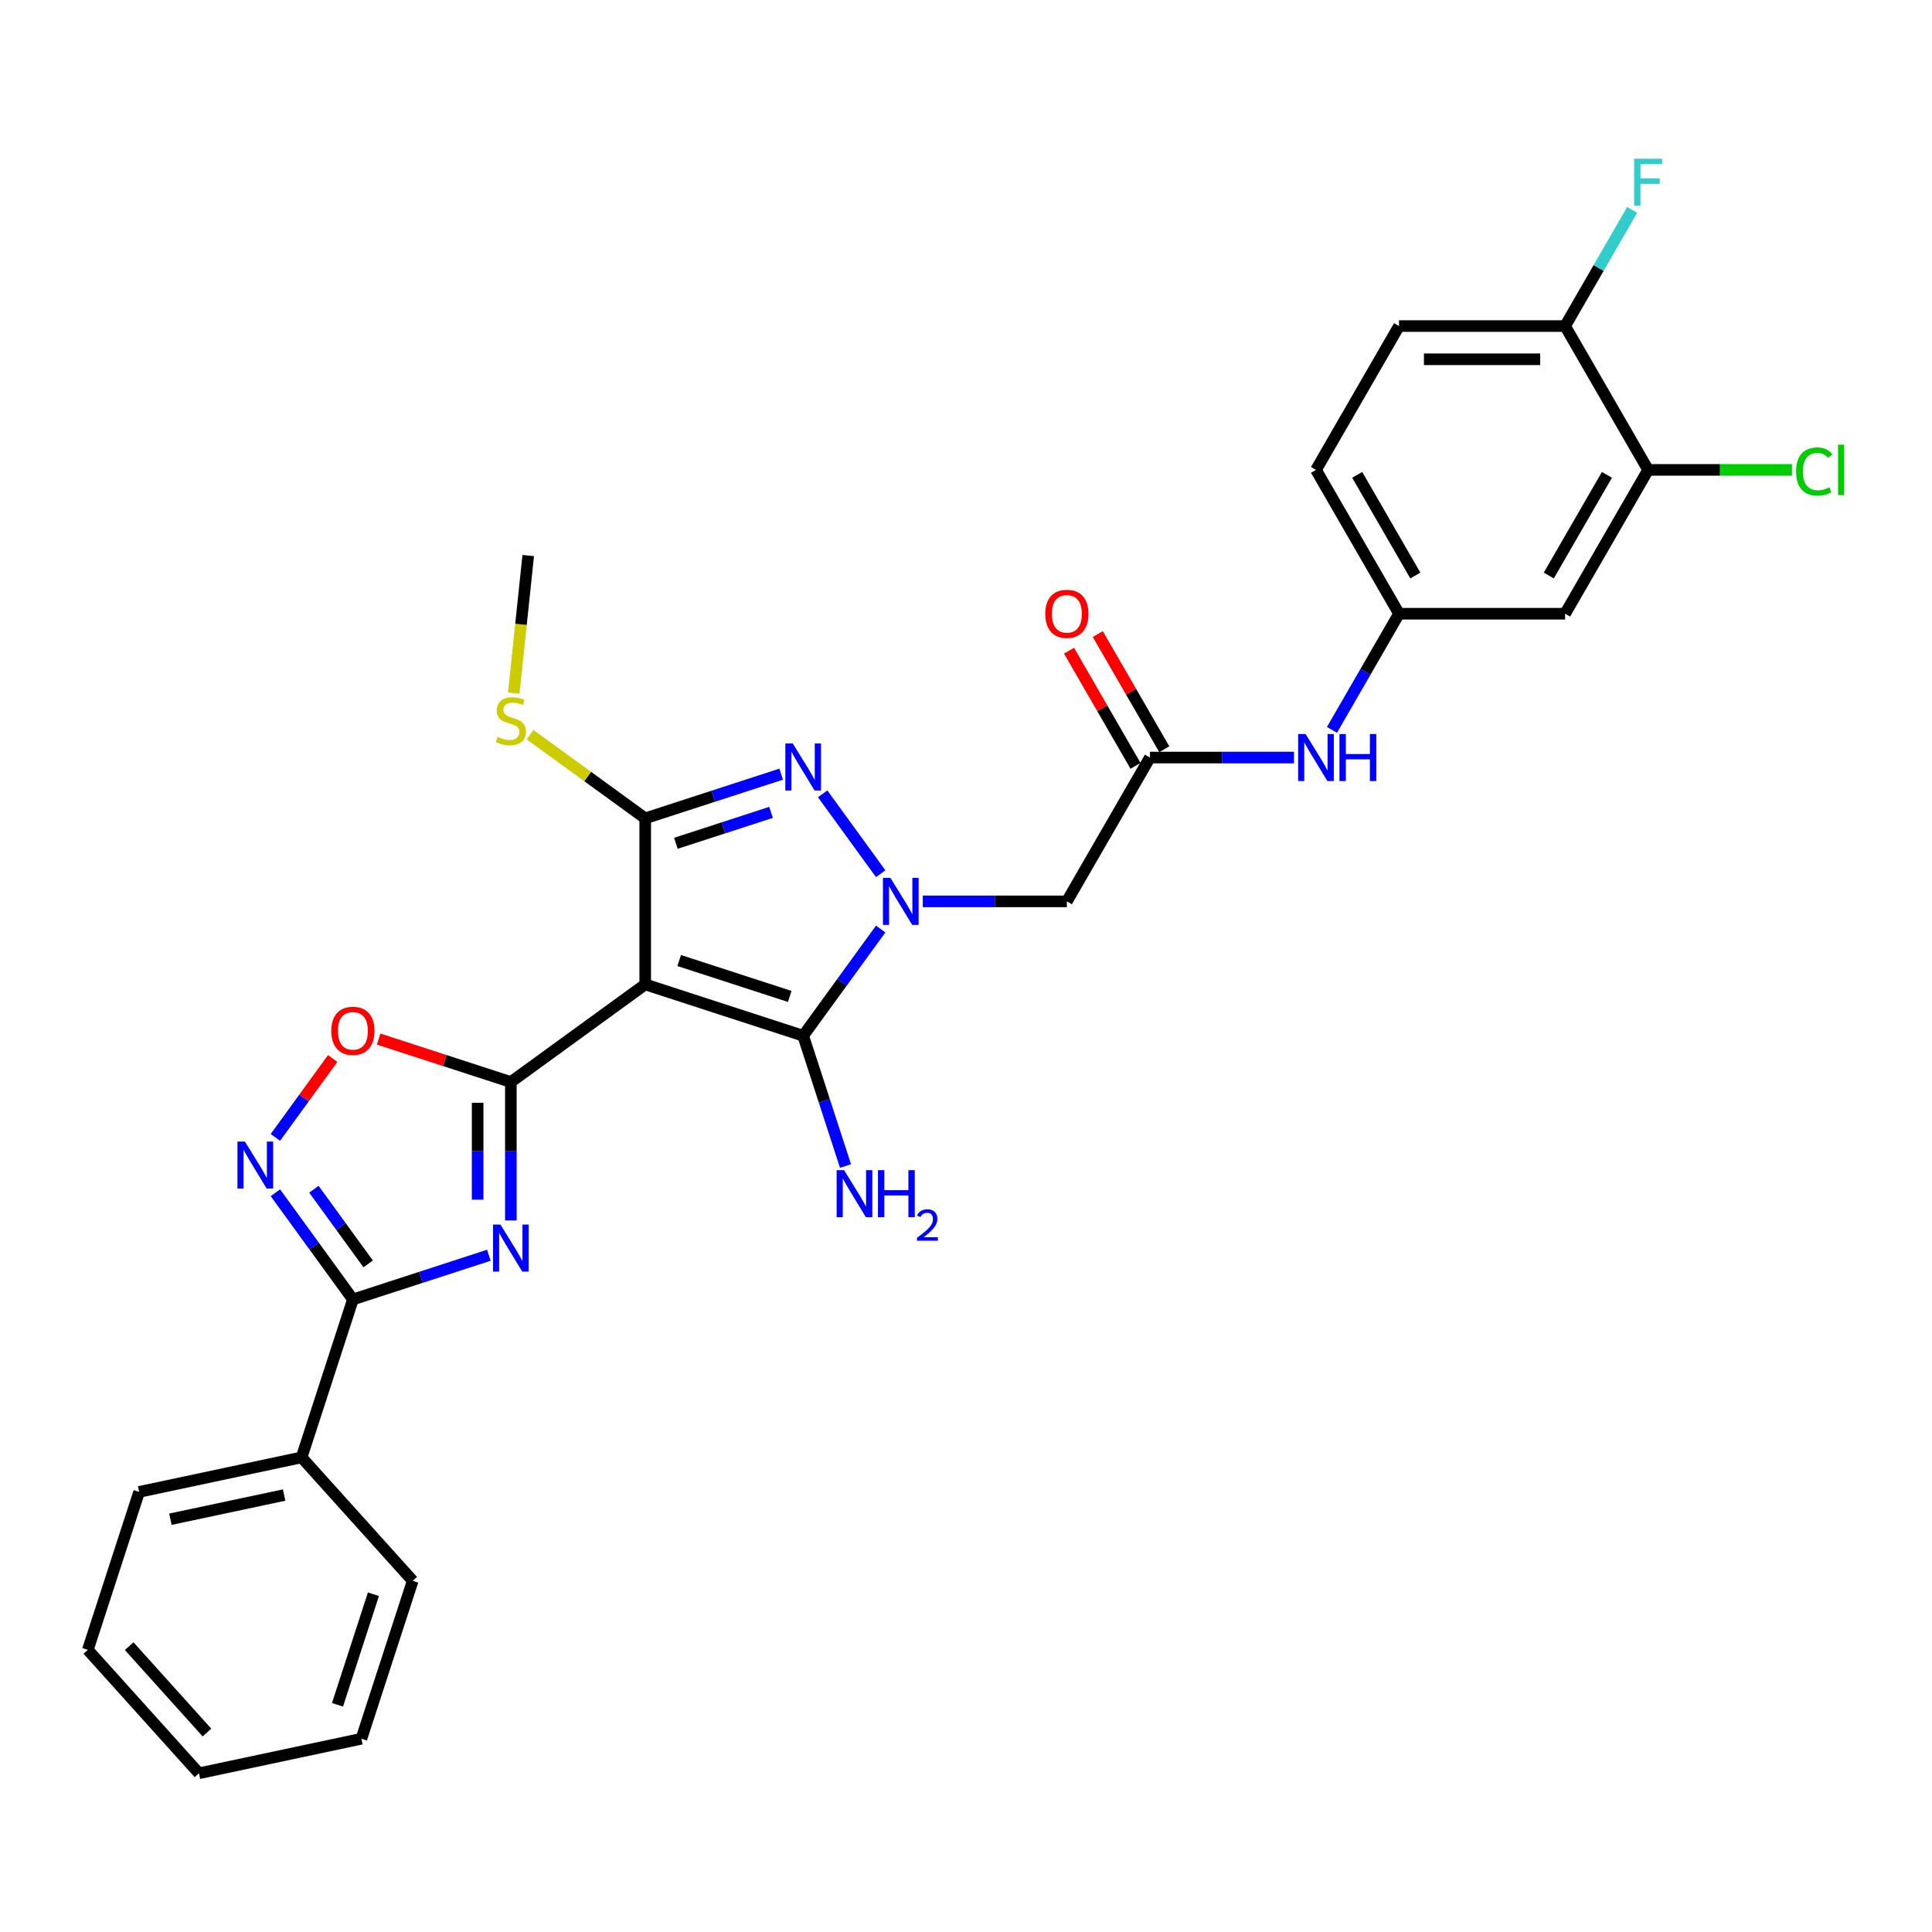 <?xml version='1.0' encoding='iso-8859-1'?>
<svg version='1.1' baseProfile='full'
              xmlns='http://www.w3.org/2000/svg'
                      xmlns:rdkit='http://www.rdkit.org/xml'
                      xmlns:xlink='http://www.w3.org/1999/xlink'
                  xml:space='preserve'
width='1000px' height='1000px' viewBox='0 0 1000 1000'>
<!-- END OF HEADER -->
<rect style='opacity:1.0;fill:#FFFFFF;stroke:none' width='1000' height='1000' x='0' y='0'> </rect>
<path class='bond-1' d='M 333.965,509.531 L 264.42,560.058' style='fill:none;fill-rule:evenodd;stroke:#000000;stroke-width:6px;stroke-linecap:butt;stroke-linejoin:miter;stroke-opacity:1' />
<path class='bond-3' d='M 333.965,509.531 L 415.72,536.095' style='fill:none;fill-rule:evenodd;stroke:#000000;stroke-width:6px;stroke-linecap:butt;stroke-linejoin:miter;stroke-opacity:1' />
<path class='bond-3' d='M 351.541,497.165 L 408.769,515.759' style='fill:none;fill-rule:evenodd;stroke:#000000;stroke-width:6px;stroke-linecap:butt;stroke-linejoin:miter;stroke-opacity:1' />
<path class='bond-4' d='M 333.965,509.531 L 333.965,423.569' style='fill:none;fill-rule:evenodd;stroke:#000000;stroke-width:6px;stroke-linecap:butt;stroke-linejoin:miter;stroke-opacity:1' />
<path class='bond-0' d='M 455.842,480.872 L 435.781,508.483' style='fill:none;fill-rule:evenodd;stroke:#0000FF;stroke-width:6px;stroke-linecap:butt;stroke-linejoin:miter;stroke-opacity:1' />
<path class='bond-0' d='M 435.781,508.483 L 415.72,536.095' style='fill:none;fill-rule:evenodd;stroke:#000000;stroke-width:6px;stroke-linecap:butt;stroke-linejoin:miter;stroke-opacity:1' />
<path class='bond-9' d='M 477.628,466.55 L 514.919,466.55' style='fill:none;fill-rule:evenodd;stroke:#0000FF;stroke-width:6px;stroke-linecap:butt;stroke-linejoin:miter;stroke-opacity:1' />
<path class='bond-9' d='M 514.919,466.55 L 552.209,466.55' style='fill:none;fill-rule:evenodd;stroke:#000000;stroke-width:6px;stroke-linecap:butt;stroke-linejoin:miter;stroke-opacity:1' />
<path class='bond-30' d='M 455.842,452.229 L 425.803,410.884' style='fill:none;fill-rule:evenodd;stroke:#0000FF;stroke-width:6px;stroke-linecap:butt;stroke-linejoin:miter;stroke-opacity:1' />
<path class='bond-2' d='M 264.42,560.058 L 264.42,595.879' style='fill:none;fill-rule:evenodd;stroke:#000000;stroke-width:6px;stroke-linecap:butt;stroke-linejoin:miter;stroke-opacity:1' />
<path class='bond-2' d='M 264.42,595.879 L 264.42,631.699' style='fill:none;fill-rule:evenodd;stroke:#0000FF;stroke-width:6px;stroke-linecap:butt;stroke-linejoin:miter;stroke-opacity:1' />
<path class='bond-2' d='M 247.228,570.805 L 247.228,595.879' style='fill:none;fill-rule:evenodd;stroke:#000000;stroke-width:6px;stroke-linecap:butt;stroke-linejoin:miter;stroke-opacity:1' />
<path class='bond-2' d='M 247.228,595.879 L 247.228,620.953' style='fill:none;fill-rule:evenodd;stroke:#0000FF;stroke-width:6px;stroke-linecap:butt;stroke-linejoin:miter;stroke-opacity:1' />
<path class='bond-8' d='M 264.42,560.058 L 230.205,548.941' style='fill:none;fill-rule:evenodd;stroke:#000000;stroke-width:6px;stroke-linecap:butt;stroke-linejoin:miter;stroke-opacity:1' />
<path class='bond-8' d='M 230.205,548.941 L 195.99,537.824' style='fill:none;fill-rule:evenodd;stroke:#FF0000;stroke-width:6px;stroke-linecap:butt;stroke-linejoin:miter;stroke-opacity:1' />
<path class='bond-6' d='M 253.039,649.718 L 217.852,661.151' style='fill:none;fill-rule:evenodd;stroke:#0000FF;stroke-width:6px;stroke-linecap:butt;stroke-linejoin:miter;stroke-opacity:1' />
<path class='bond-6' d='M 217.852,661.151 L 182.666,672.584' style='fill:none;fill-rule:evenodd;stroke:#000000;stroke-width:6px;stroke-linecap:butt;stroke-linejoin:miter;stroke-opacity:1' />
<path class='bond-18' d='M 415.72,536.095 L 426.675,569.812' style='fill:none;fill-rule:evenodd;stroke:#000000;stroke-width:6px;stroke-linecap:butt;stroke-linejoin:miter;stroke-opacity:1' />
<path class='bond-18' d='M 426.675,569.812 L 437.63,603.528' style='fill:none;fill-rule:evenodd;stroke:#0000FF;stroke-width:6px;stroke-linecap:butt;stroke-linejoin:miter;stroke-opacity:1' />
<path class='bond-5' d='M 333.965,423.569 L 369.152,412.136' style='fill:none;fill-rule:evenodd;stroke:#000000;stroke-width:6px;stroke-linecap:butt;stroke-linejoin:miter;stroke-opacity:1' />
<path class='bond-5' d='M 369.152,412.136 L 404.338,400.704' style='fill:none;fill-rule:evenodd;stroke:#0000FF;stroke-width:6px;stroke-linecap:butt;stroke-linejoin:miter;stroke-opacity:1' />
<path class='bond-5' d='M 349.834,436.49 L 374.464,428.487' style='fill:none;fill-rule:evenodd;stroke:#000000;stroke-width:6px;stroke-linecap:butt;stroke-linejoin:miter;stroke-opacity:1' />
<path class='bond-5' d='M 374.464,428.487 L 399.095,420.484' style='fill:none;fill-rule:evenodd;stroke:#0000FF;stroke-width:6px;stroke-linecap:butt;stroke-linejoin:miter;stroke-opacity:1' />
<path class='bond-16' d='M 333.965,423.569 L 304.17,401.922' style='fill:none;fill-rule:evenodd;stroke:#000000;stroke-width:6px;stroke-linecap:butt;stroke-linejoin:miter;stroke-opacity:1' />
<path class='bond-16' d='M 304.17,401.922 L 274.375,380.274' style='fill:none;fill-rule:evenodd;stroke:#CCCC00;stroke-width:6px;stroke-linecap:butt;stroke-linejoin:miter;stroke-opacity:1' />
<path class='bond-17' d='M 182.666,672.584 L 156.102,754.339' style='fill:none;fill-rule:evenodd;stroke:#000000;stroke-width:6px;stroke-linecap:butt;stroke-linejoin:miter;stroke-opacity:1' />
<path class='bond-31' d='M 182.666,672.584 L 162.604,644.972' style='fill:none;fill-rule:evenodd;stroke:#000000;stroke-width:6px;stroke-linecap:butt;stroke-linejoin:miter;stroke-opacity:1' />
<path class='bond-31' d='M 162.604,644.972 L 142.543,617.361' style='fill:none;fill-rule:evenodd;stroke:#0000FF;stroke-width:6px;stroke-linecap:butt;stroke-linejoin:miter;stroke-opacity:1' />
<path class='bond-31' d='M 190.556,654.195 L 176.513,634.867' style='fill:none;fill-rule:evenodd;stroke:#000000;stroke-width:6px;stroke-linecap:butt;stroke-linejoin:miter;stroke-opacity:1' />
<path class='bond-31' d='M 176.513,634.867 L 162.471,615.539' style='fill:none;fill-rule:evenodd;stroke:#0000FF;stroke-width:6px;stroke-linecap:butt;stroke-linejoin:miter;stroke-opacity:1' />
<path class='bond-7' d='M 142.543,588.718 L 157.375,568.304' style='fill:none;fill-rule:evenodd;stroke:#0000FF;stroke-width:6px;stroke-linecap:butt;stroke-linejoin:miter;stroke-opacity:1' />
<path class='bond-7' d='M 157.375,568.304 L 172.207,547.889' style='fill:none;fill-rule:evenodd;stroke:#FF0000;stroke-width:6px;stroke-linecap:butt;stroke-linejoin:miter;stroke-opacity:1' />
<path class='bond-10' d='M 552.209,466.55 L 595.19,392.105' style='fill:none;fill-rule:evenodd;stroke:#000000;stroke-width:6px;stroke-linecap:butt;stroke-linejoin:miter;stroke-opacity:1' />
<path class='bond-13' d='M 595.19,392.105 L 632.48,392.105' style='fill:none;fill-rule:evenodd;stroke:#000000;stroke-width:6px;stroke-linecap:butt;stroke-linejoin:miter;stroke-opacity:1' />
<path class='bond-13' d='M 632.48,392.105 L 669.771,392.105' style='fill:none;fill-rule:evenodd;stroke:#0000FF;stroke-width:6px;stroke-linecap:butt;stroke-linejoin:miter;stroke-opacity:1' />
<path class='bond-19' d='M 602.634,387.807 L 585.427,358.003' style='fill:none;fill-rule:evenodd;stroke:#000000;stroke-width:6px;stroke-linecap:butt;stroke-linejoin:miter;stroke-opacity:1' />
<path class='bond-19' d='M 585.427,358.003 L 568.22,328.199' style='fill:none;fill-rule:evenodd;stroke:#FF0000;stroke-width:6px;stroke-linecap:butt;stroke-linejoin:miter;stroke-opacity:1' />
<path class='bond-19' d='M 587.745,396.403 L 570.538,366.599' style='fill:none;fill-rule:evenodd;stroke:#000000;stroke-width:6px;stroke-linecap:butt;stroke-linejoin:miter;stroke-opacity:1' />
<path class='bond-19' d='M 570.538,366.599 L 553.331,336.795' style='fill:none;fill-rule:evenodd;stroke:#FF0000;stroke-width:6px;stroke-linecap:butt;stroke-linejoin:miter;stroke-opacity:1' />
<path class='bond-11' d='M 853.076,243.214 L 810.095,317.66' style='fill:none;fill-rule:evenodd;stroke:#000000;stroke-width:6px;stroke-linecap:butt;stroke-linejoin:miter;stroke-opacity:1' />
<path class='bond-11' d='M 831.74,245.785 L 801.653,297.897' style='fill:none;fill-rule:evenodd;stroke:#000000;stroke-width:6px;stroke-linecap:butt;stroke-linejoin:miter;stroke-opacity:1' />
<path class='bond-21' d='M 853.076,243.214 L 890.289,243.214' style='fill:none;fill-rule:evenodd;stroke:#000000;stroke-width:6px;stroke-linecap:butt;stroke-linejoin:miter;stroke-opacity:1' />
<path class='bond-21' d='M 890.289,243.214 L 927.502,243.214' style='fill:none;fill-rule:evenodd;stroke:#00CC00;stroke-width:6px;stroke-linecap:butt;stroke-linejoin:miter;stroke-opacity:1' />
<path class='bond-33' d='M 853.076,243.214 L 810.095,168.769' style='fill:none;fill-rule:evenodd;stroke:#000000;stroke-width:6px;stroke-linecap:butt;stroke-linejoin:miter;stroke-opacity:1' />
<path class='bond-12' d='M 810.095,317.66 L 724.133,317.66' style='fill:none;fill-rule:evenodd;stroke:#000000;stroke-width:6px;stroke-linecap:butt;stroke-linejoin:miter;stroke-opacity:1' />
<path class='bond-14' d='M 689.42,377.784 L 706.777,347.722' style='fill:none;fill-rule:evenodd;stroke:#0000FF;stroke-width:6px;stroke-linecap:butt;stroke-linejoin:miter;stroke-opacity:1' />
<path class='bond-14' d='M 706.777,347.722 L 724.133,317.66' style='fill:none;fill-rule:evenodd;stroke:#000000;stroke-width:6px;stroke-linecap:butt;stroke-linejoin:miter;stroke-opacity:1' />
<path class='bond-22' d='M 724.133,317.66 L 681.152,243.214' style='fill:none;fill-rule:evenodd;stroke:#000000;stroke-width:6px;stroke-linecap:butt;stroke-linejoin:miter;stroke-opacity:1' />
<path class='bond-22' d='M 732.575,297.897 L 702.488,245.785' style='fill:none;fill-rule:evenodd;stroke:#000000;stroke-width:6px;stroke-linecap:butt;stroke-linejoin:miter;stroke-opacity:1' />
<path class='bond-15' d='M 810.095,168.769 L 724.133,168.769' style='fill:none;fill-rule:evenodd;stroke:#000000;stroke-width:6px;stroke-linecap:butt;stroke-linejoin:miter;stroke-opacity:1' />
<path class='bond-15' d='M 797.201,185.962 L 737.027,185.962' style='fill:none;fill-rule:evenodd;stroke:#000000;stroke-width:6px;stroke-linecap:butt;stroke-linejoin:miter;stroke-opacity:1' />
<path class='bond-23' d='M 810.095,168.769 L 827.451,138.707' style='fill:none;fill-rule:evenodd;stroke:#000000;stroke-width:6px;stroke-linecap:butt;stroke-linejoin:miter;stroke-opacity:1' />
<path class='bond-23' d='M 827.451,138.707 L 844.808,108.645' style='fill:none;fill-rule:evenodd;stroke:#33CCCC;stroke-width:6px;stroke-linecap:butt;stroke-linejoin:miter;stroke-opacity:1' />
<path class='bond-26' d='M 265.922,358.755 L 269.664,323.153' style='fill:none;fill-rule:evenodd;stroke:#CCCC00;stroke-width:6px;stroke-linecap:butt;stroke-linejoin:miter;stroke-opacity:1' />
<path class='bond-26' d='M 269.664,323.153 L 273.406,287.551' style='fill:none;fill-rule:evenodd;stroke:#000000;stroke-width:6px;stroke-linecap:butt;stroke-linejoin:miter;stroke-opacity:1' />
<path class='bond-24' d='M 156.102,754.339 L 72.018,772.211' style='fill:none;fill-rule:evenodd;stroke:#000000;stroke-width:6px;stroke-linecap:butt;stroke-linejoin:miter;stroke-opacity:1' />
<path class='bond-24' d='M 147.064,773.836 L 88.205,786.347' style='fill:none;fill-rule:evenodd;stroke:#000000;stroke-width:6px;stroke-linecap:butt;stroke-linejoin:miter;stroke-opacity:1' />
<path class='bond-25' d='M 156.102,754.339 L 213.622,818.221' style='fill:none;fill-rule:evenodd;stroke:#000000;stroke-width:6px;stroke-linecap:butt;stroke-linejoin:miter;stroke-opacity:1' />
<path class='bond-20' d='M 724.133,168.769 L 681.152,243.214' style='fill:none;fill-rule:evenodd;stroke:#000000;stroke-width:6px;stroke-linecap:butt;stroke-linejoin:miter;stroke-opacity:1' />
<path class='bond-27' d='M 72.018,772.211 L 45.455,853.966' style='fill:none;fill-rule:evenodd;stroke:#000000;stroke-width:6px;stroke-linecap:butt;stroke-linejoin:miter;stroke-opacity:1' />
<path class='bond-28' d='M 213.622,818.221 L 187.058,899.976' style='fill:none;fill-rule:evenodd;stroke:#000000;stroke-width:6px;stroke-linecap:butt;stroke-linejoin:miter;stroke-opacity:1' />
<path class='bond-28' d='M 193.286,825.172 L 174.691,882.4' style='fill:none;fill-rule:evenodd;stroke:#000000;stroke-width:6px;stroke-linecap:butt;stroke-linejoin:miter;stroke-opacity:1' />
<path class='bond-32' d='M 45.455,853.966 L 102.974,917.848' style='fill:none;fill-rule:evenodd;stroke:#000000;stroke-width:6px;stroke-linecap:butt;stroke-linejoin:miter;stroke-opacity:1' />
<path class='bond-32' d='M 66.859,852.045 L 107.123,896.762' style='fill:none;fill-rule:evenodd;stroke:#000000;stroke-width:6px;stroke-linecap:butt;stroke-linejoin:miter;stroke-opacity:1' />
<path class='bond-29' d='M 187.058,899.976 L 102.974,917.848' style='fill:none;fill-rule:evenodd;stroke:#000000;stroke-width:6px;stroke-linecap:butt;stroke-linejoin:miter;stroke-opacity:1' />
<path  class='atom-1' d='M 460.866 454.378
L 468.843 467.272
Q 469.634 468.545, 470.906 470.848
Q 472.178 473.152, 472.247 473.29
L 472.247 454.378
L 475.479 454.378
L 475.479 478.722
L 472.144 478.722
L 463.582 464.625
Q 462.585 462.974, 461.519 461.083
Q 460.487 459.192, 460.178 458.607
L 460.178 478.722
L 457.015 478.722
L 457.015 454.378
L 460.866 454.378
' fill='#0000FF'/>
<path  class='atom-3' d='M 259.039 633.848
L 267.016 646.743
Q 267.807 648.015, 269.079 650.319
Q 270.352 652.622, 270.42 652.76
L 270.42 633.848
L 273.653 633.848
L 273.653 658.193
L 270.317 658.193
L 261.755 644.095
Q 260.758 642.444, 259.692 640.553
Q 258.661 638.662, 258.351 638.078
L 258.351 658.193
L 255.188 658.193
L 255.188 633.848
L 259.039 633.848
' fill='#0000FF'/>
<path  class='atom-6' d='M 410.338 384.833
L 418.316 397.728
Q 419.107 399, 420.379 401.304
Q 421.651 403.607, 421.72 403.745
L 421.72 384.833
L 424.952 384.833
L 424.952 409.178
L 421.617 409.178
L 413.055 395.08
Q 412.058 393.43, 410.992 391.538
Q 409.96 389.647, 409.651 389.063
L 409.651 409.178
L 406.487 409.178
L 406.487 384.833
L 410.338 384.833
' fill='#0000FF'/>
<path  class='atom-8' d='M 126.757 590.867
L 134.734 603.762
Q 135.525 605.034, 136.797 607.338
Q 138.07 609.641, 138.138 609.779
L 138.138 590.867
L 141.371 590.867
L 141.371 615.212
L 138.035 615.212
L 129.473 601.114
Q 128.476 599.463, 127.41 597.572
Q 126.379 595.681, 126.069 595.097
L 126.069 615.212
L 122.906 615.212
L 122.906 590.867
L 126.757 590.867
' fill='#0000FF'/>
<path  class='atom-9' d='M 171.49 533.564
Q 171.49 527.718, 174.379 524.452
Q 177.267 521.185, 182.666 521.185
Q 188.064 521.185, 190.952 524.452
Q 193.841 527.718, 193.841 533.564
Q 193.841 539.478, 190.918 542.847
Q 187.995 546.183, 182.666 546.183
Q 177.301 546.183, 174.379 542.847
Q 171.49 539.512, 171.49 533.564
M 182.666 543.432
Q 186.379 543.432, 188.373 540.956
Q 190.402 538.446, 190.402 533.564
Q 190.402 528.784, 188.373 526.377
Q 186.379 523.936, 182.666 523.936
Q 178.952 523.936, 176.923 526.343
Q 174.929 528.75, 174.929 533.564
Q 174.929 538.481, 176.923 540.956
Q 178.952 543.432, 182.666 543.432
' fill='#FF0000'/>
<path  class='atom-14' d='M 675.771 379.933
L 683.748 392.827
Q 684.539 394.099, 685.811 396.403
Q 687.083 398.707, 687.152 398.844
L 687.152 379.933
L 690.384 379.933
L 690.384 404.277
L 687.049 404.277
L 678.487 390.179
Q 677.49 388.529, 676.424 386.638
Q 675.392 384.747, 675.083 384.162
L 675.083 404.277
L 671.92 404.277
L 671.92 379.933
L 675.771 379.933
' fill='#0000FF'/>
<path  class='atom-14' d='M 693.307 379.933
L 696.608 379.933
L 696.608 390.283
L 709.055 390.283
L 709.055 379.933
L 712.356 379.933
L 712.356 404.277
L 709.055 404.277
L 709.055 393.033
L 696.608 393.033
L 696.608 404.277
L 693.307 404.277
L 693.307 379.933
' fill='#0000FF'/>
<path  class='atom-17' d='M 257.543 381.398
Q 257.818 381.501, 258.953 381.982
Q 260.088 382.463, 261.326 382.773
Q 262.598 383.048, 263.836 383.048
Q 266.139 383.048, 267.48 381.948
Q 268.821 380.813, 268.821 378.853
Q 268.821 377.512, 268.134 376.687
Q 267.48 375.862, 266.449 375.415
Q 265.417 374.968, 263.698 374.452
Q 261.532 373.799, 260.225 373.18
Q 258.953 372.561, 258.025 371.254
Q 257.131 369.947, 257.131 367.747
Q 257.131 364.687, 259.194 362.795
Q 261.291 360.904, 265.417 360.904
Q 268.237 360.904, 271.435 362.245
L 270.644 364.893
Q 267.721 363.689, 265.521 363.689
Q 263.148 363.689, 261.841 364.687
Q 260.535 365.649, 260.569 367.334
Q 260.569 368.641, 261.222 369.432
Q 261.91 370.223, 262.873 370.67
Q 263.87 371.117, 265.521 371.632
Q 267.721 372.32, 269.028 373.008
Q 270.334 373.695, 271.263 375.105
Q 272.226 376.481, 272.226 378.853
Q 272.226 382.223, 269.956 384.045
Q 267.721 385.833, 263.973 385.833
Q 261.807 385.833, 260.157 385.352
Q 258.54 384.905, 256.615 384.114
L 257.543 381.398
' fill='#CCCC00'/>
<path  class='atom-19' d='M 436.902 605.677
L 444.879 618.572
Q 445.67 619.844, 446.943 622.148
Q 448.215 624.452, 448.284 624.589
L 448.284 605.677
L 451.516 605.677
L 451.516 630.022
L 448.18 630.022
L 439.619 615.924
Q 438.621 614.274, 437.555 612.383
Q 436.524 610.491, 436.214 609.907
L 436.214 630.022
L 433.051 630.022
L 433.051 605.677
L 436.902 605.677
' fill='#0000FF'/>
<path  class='atom-19' d='M 454.438 605.677
L 457.739 605.677
L 457.739 616.027
L 470.187 616.027
L 470.187 605.677
L 473.488 605.677
L 473.488 630.022
L 470.187 630.022
L 470.187 618.778
L 457.739 618.778
L 457.739 630.022
L 454.438 630.022
L 454.438 605.677
' fill='#0000FF'/>
<path  class='atom-19' d='M 474.668 629.168
Q 475.258 627.647, 476.665 626.808
Q 478.072 625.945, 480.023 625.945
Q 482.452 625.945, 483.813 627.262
Q 485.175 628.578, 485.175 630.915
Q 485.175 633.298, 483.405 635.522
Q 481.657 637.746, 478.026 640.379
L 485.447 640.379
L 485.447 642.194
L 474.622 642.194
L 474.622 640.674
Q 477.618 638.54, 479.388 636.952
Q 481.181 635.363, 482.043 633.934
Q 482.906 632.504, 482.906 631.029
Q 482.906 629.486, 482.134 628.623
Q 481.362 627.761, 480.023 627.761
Q 478.73 627.761, 477.868 628.283
Q 477.005 628.805, 476.392 629.962
L 474.668 629.168
' fill='#0000FF'/>
<path  class='atom-20' d='M 541.034 317.728
Q 541.034 311.883, 543.922 308.616
Q 546.81 305.35, 552.209 305.35
Q 557.607 305.35, 560.496 308.616
Q 563.384 311.883, 563.384 317.728
Q 563.384 323.643, 560.461 327.012
Q 557.539 330.348, 552.209 330.348
Q 546.845 330.348, 543.922 327.012
Q 541.034 323.677, 541.034 317.728
M 552.209 327.597
Q 555.922 327.597, 557.917 325.121
Q 559.945 322.611, 559.945 317.728
Q 559.945 312.949, 557.917 310.542
Q 555.922 308.101, 552.209 308.101
Q 548.495 308.101, 546.467 310.508
Q 544.472 312.915, 544.472 317.728
Q 544.472 322.645, 546.467 325.121
Q 548.495 327.597, 552.209 327.597
' fill='#FF0000'/>
<path  class='atom-22' d='M 929.651 244.057
Q 929.651 238.005, 932.47 234.842
Q 935.324 231.644, 940.723 231.644
Q 945.743 231.644, 948.425 235.186
L 946.156 237.042
Q 944.196 234.463, 940.723 234.463
Q 937.044 234.463, 935.084 236.939
Q 933.158 239.381, 933.158 244.057
Q 933.158 248.871, 935.152 251.346
Q 937.181 253.822, 941.101 253.822
Q 943.783 253.822, 946.912 252.206
L 947.875 254.785
Q 946.603 255.61, 944.677 256.092
Q 942.751 256.573, 940.62 256.573
Q 935.324 256.573, 932.47 253.341
Q 929.651 250.109, 929.651 244.057
' fill='#00CC00'/>
<path  class='atom-22' d='M 951.382 230.165
L 954.545 230.165
L 954.545 256.263
L 951.382 256.263
L 951.382 230.165
' fill='#00CC00'/>
<path  class='atom-24' d='M 845.838 82.152
L 860.314 82.152
L 860.314 84.937
L 849.104 84.937
L 849.104 92.329
L 859.076 92.329
L 859.076 95.149
L 849.104 95.149
L 849.104 106.496
L 845.838 106.496
L 845.838 82.152
' fill='#33CCCC'/>
</svg>
